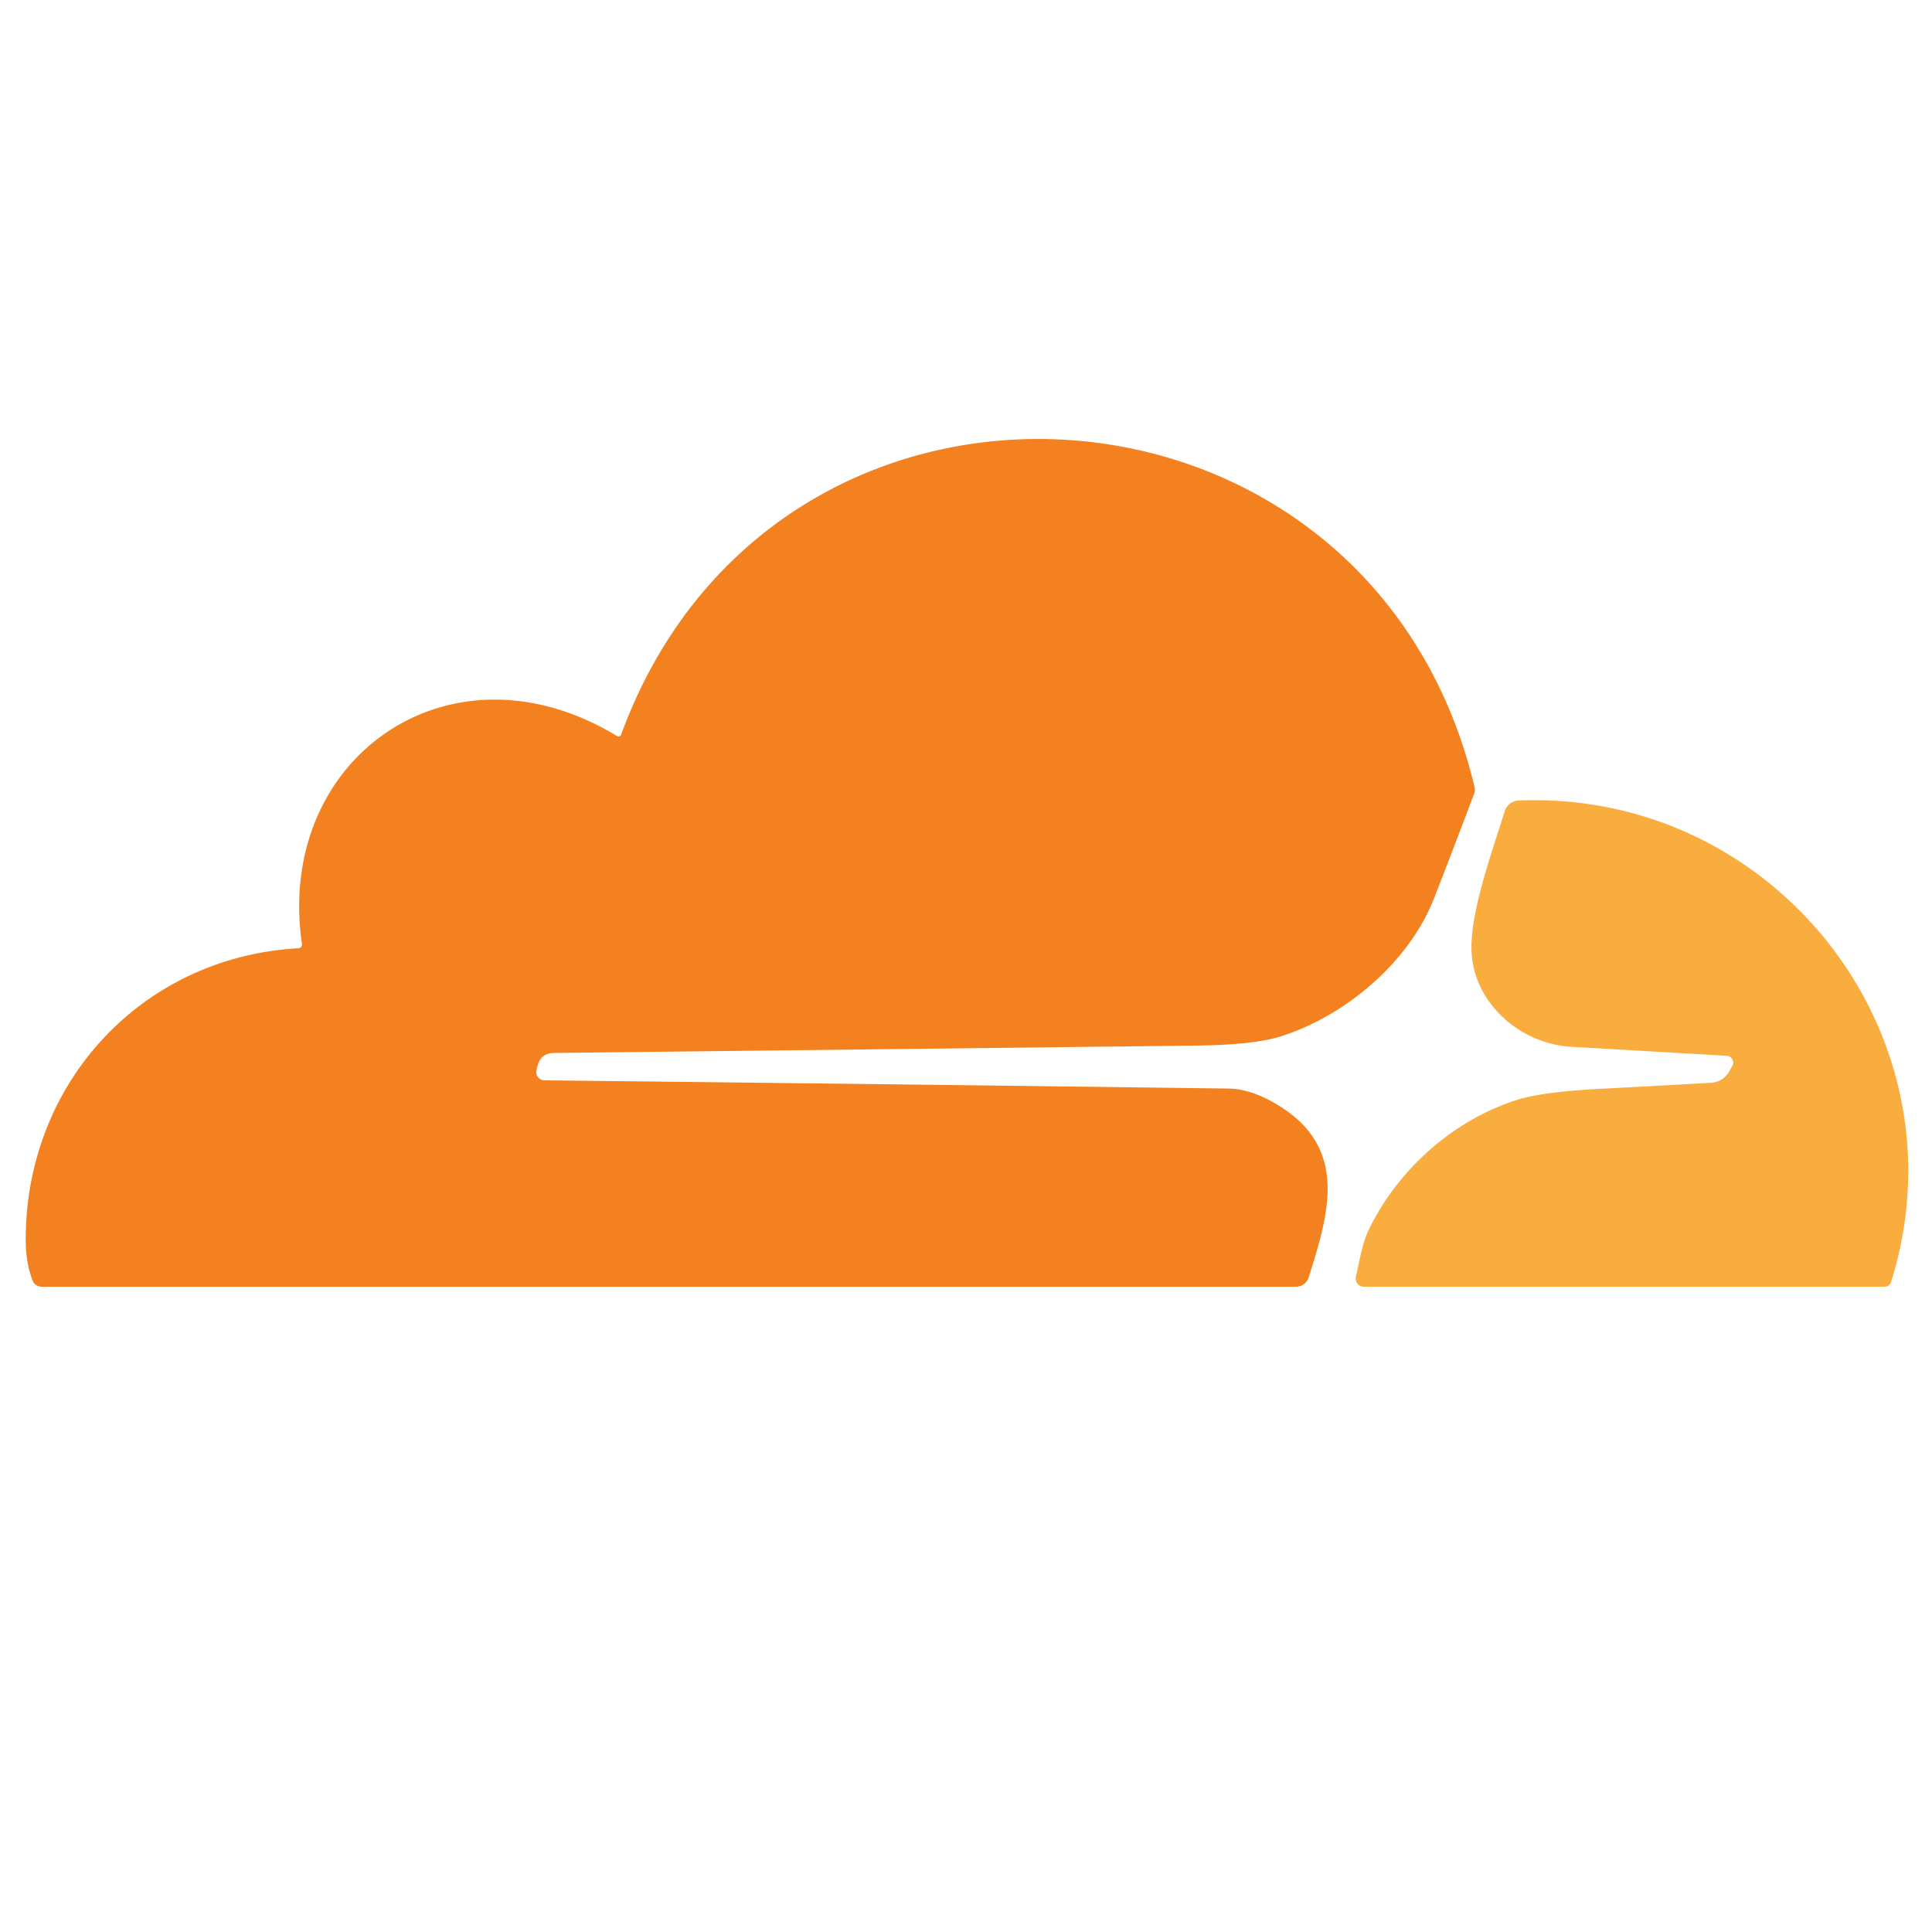 <svg viewBox="0.00 0.00 256.00 256.00" version="1.1" xmlns="http://www.w3.org/2000/svg">
<path d="M 82.33 97.26
  C 102.79 41.63 181.66 46.63 195.38 104.27
  Q 195.49 104.76 195.31 105.23
  Q 192.70 112.15 190.03 119.01
  C 186.78 127.37 178.41 134.57 169.72 137.32
  Q 166.13 138.45 158.64 138.54
  Q 115.87 139.05 73.43 139.52
  Q 71.66 139.54 71.22 141.26
  L 71.09 141.77
  A 1.10 1.10 0.0 0 0 72.15 143.15
  Q 117.73 143.65 162.75 144.24
  Q 166.09 144.28 169.97 146.83
  C 178.68 152.58 175.96 161.11 173.41 169.26
  A 1.77 1.76 -81.2 0 1 171.73 170.50
  L 5.53 170.50
  A 1.31 1.30 -10.4 0 1 4.31 169.66
  Q 3.43 167.32 3.41 164.50
  C 3.27 143.64 18.71 126.80 39.54 125.65
  A 0.50 0.50 0.0 0 0 40.01 125.09
  C 36.43 100.50 59.57 84.12 81.69 97.49
  Q 82.15 97.77 82.33 97.26
  Z" fill="#f48120"></path>
<path d="M 229.10 142.01
  L 229.54 141.24
  A 0.90 0.89 16.8 0 0 228.82 139.90
  Q 218.06 139.27 208.25 138.71
  C 201.50 138.33 195.51 133.08 195.01 126.48
  C 194.62 121.36 197.60 113.19 199.38 107.49
  A 2.04 2.03 7.5 0 1 201.24 106.07
  C 235.23 104.70 260.81 137.28 250.57 169.89
  A 0.87 0.86 -81.2 0 1 249.75 170.50
  L 180.73 170.50
  A 1.11 1.10 -83.2 0 1 179.66 169.13
  C 180.15 167.13 180.46 164.84 181.35 162.99
  C 185.16 155.06 192.42 148.52 200.88 145.78
  Q 204.24 144.69 211.74 144.29
  Q 219.27 143.90 226.75 143.47
  A 2.90 2.89 -76.8 0 0 229.10 142.01
  Z" fill="#faad3f"></path>
</svg>
